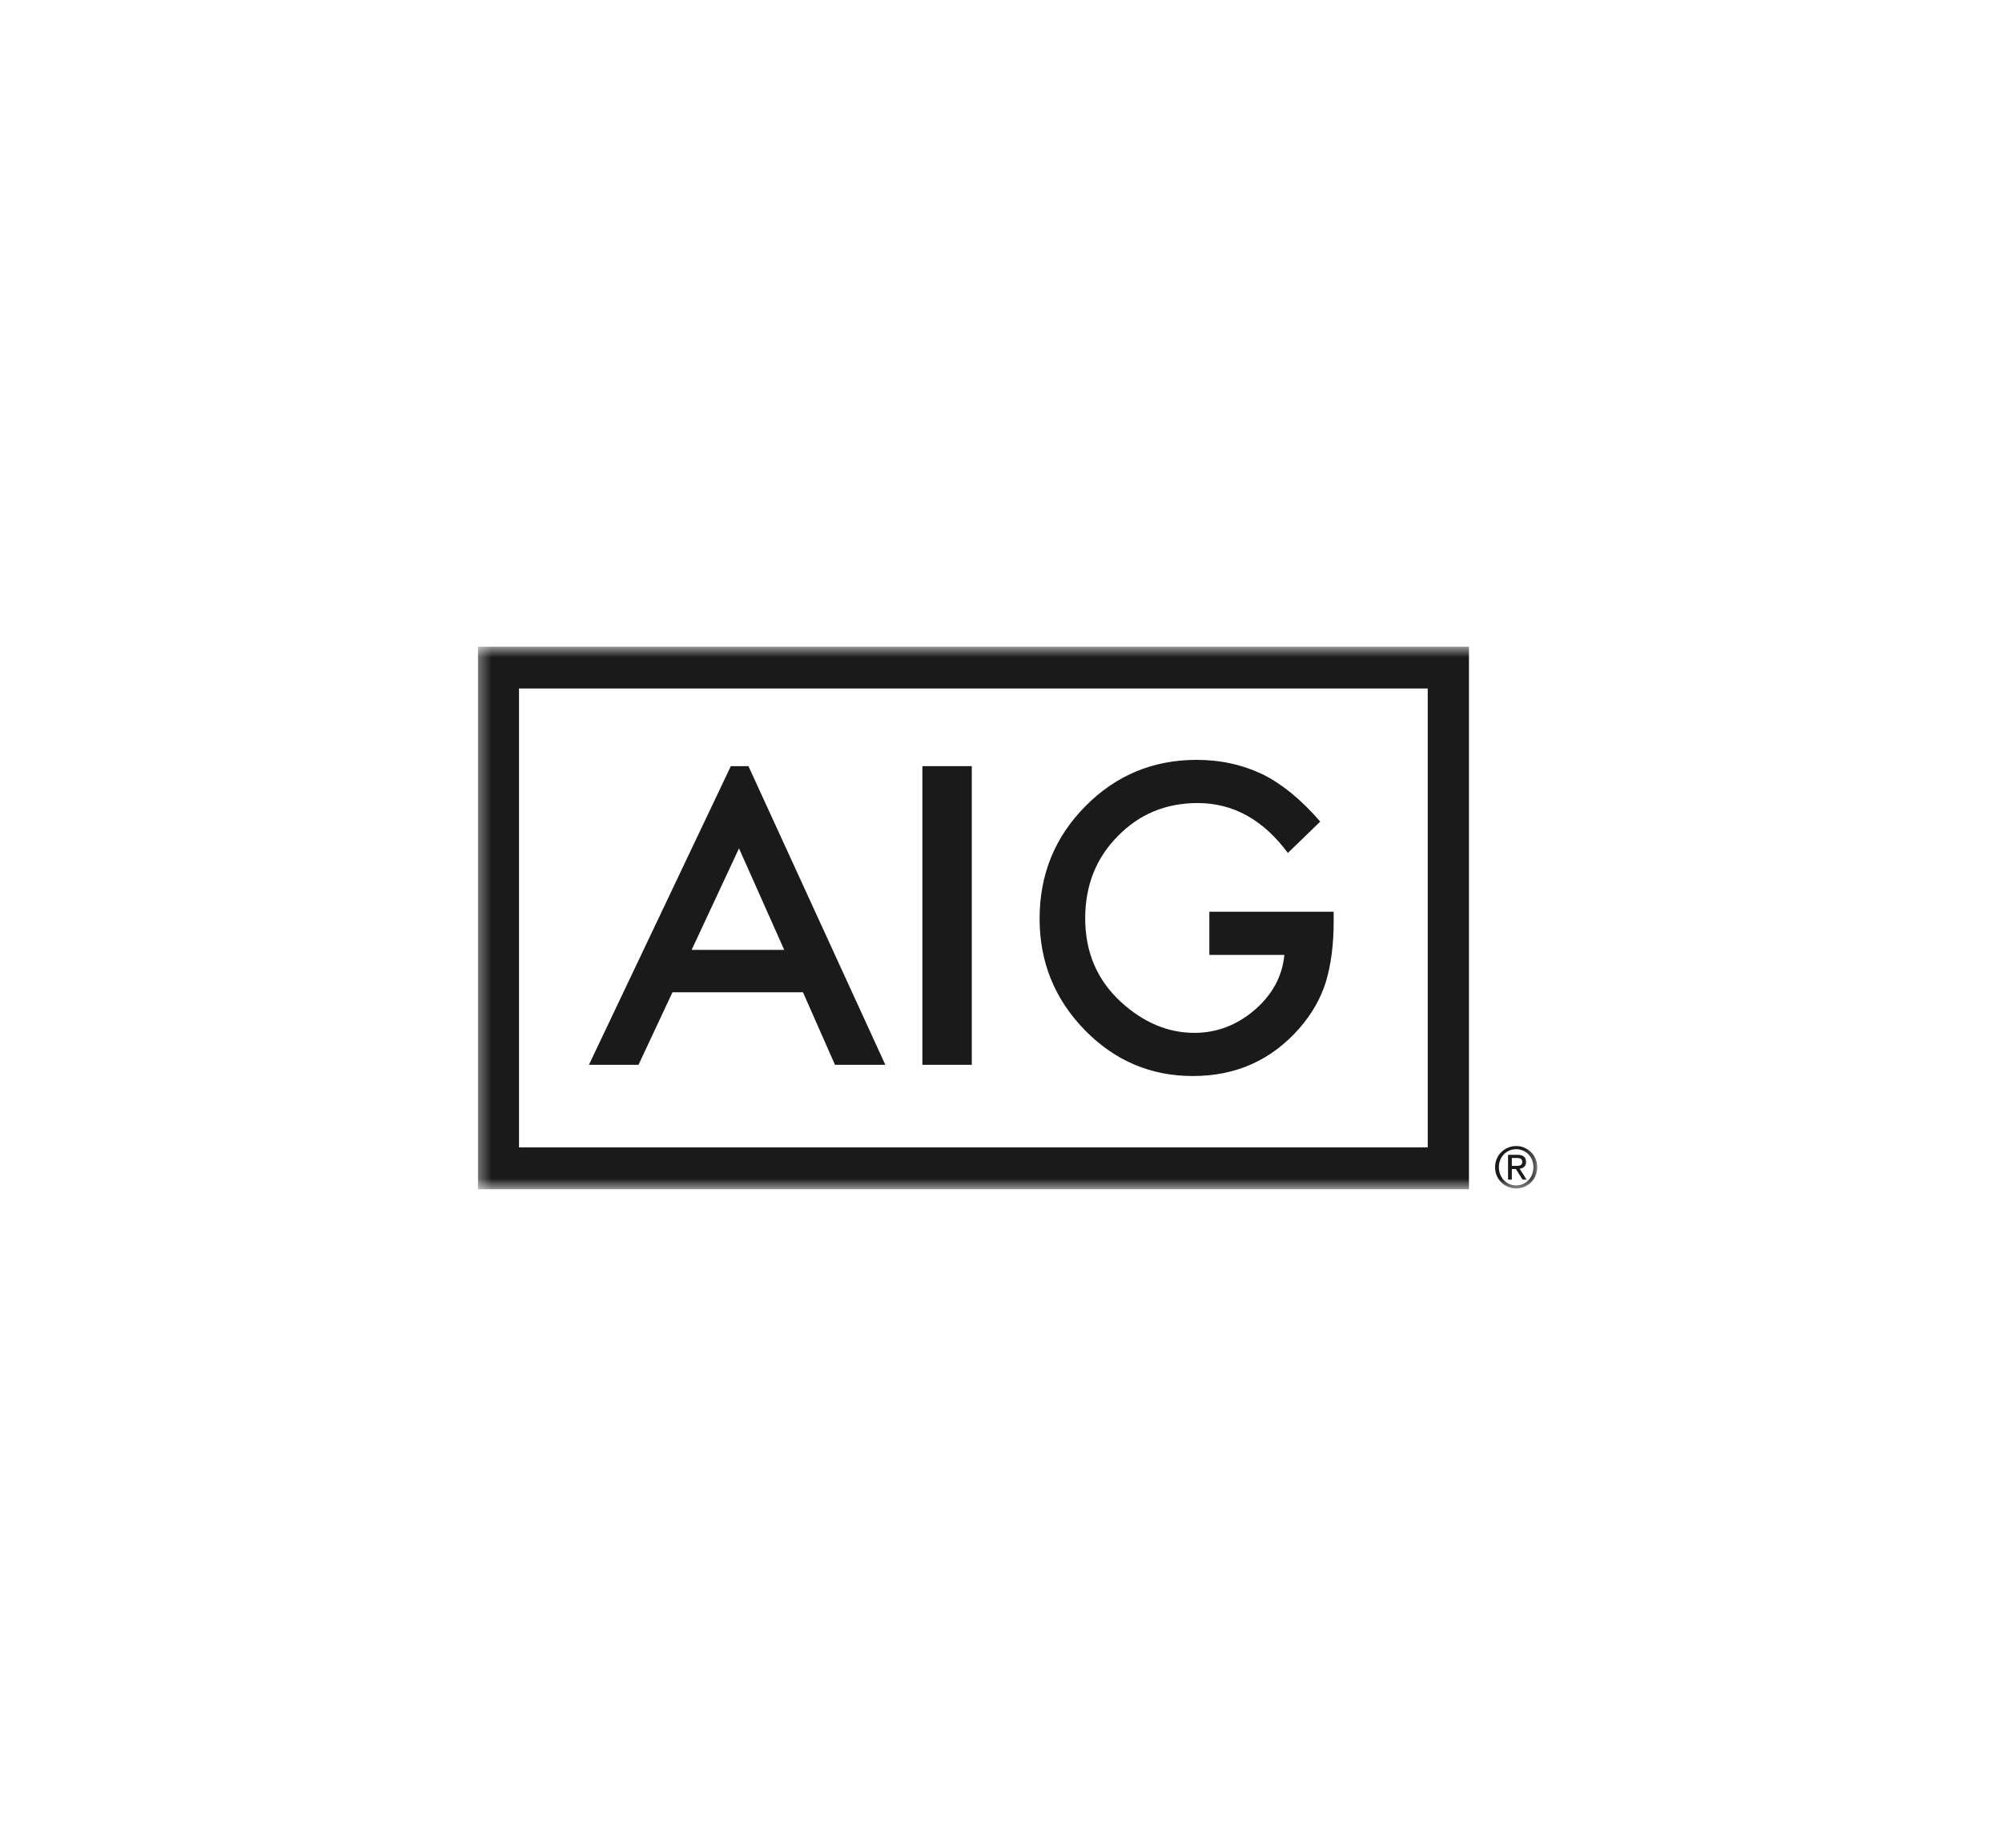 <svg xmlns="http://www.w3.org/2000/svg" width="169" height="156" viewBox="0 0 169 156" fill="none"><g clip-path="url(#clip0_256_1692)"><g clip-path="url(#clip1_256_1692)"><path fill-rule="evenodd" clip-rule="evenodd" d="M61.694 64.683L49.715 89.899H53.9L56.768 83.773H67.784L70.485 89.899H74.736L63.18 64.683H61.694ZM62.383 71.624L66.202 80.197H58.384L62.383 71.624Z" fill="#1A1A1A"></path><path fill-rule="evenodd" clip-rule="evenodd" d="M82.034 89.899H77.863V64.683H82.034V88.376V89.899Z" fill="#1A1A1A"></path><path fill-rule="evenodd" clip-rule="evenodd" d="M102.087 76.975H112.582V77.825C112.582 79.756 112.359 81.466 111.908 82.953C111.47 84.331 110.73 85.617 109.688 86.818C107.329 89.505 104.33 90.846 100.69 90.846C97.135 90.846 94.092 89.549 91.558 86.951C89.024 84.342 87.758 81.21 87.758 77.558C87.758 73.829 89.048 70.664 91.624 68.066C94.202 65.456 97.337 64.152 101.033 64.152C103.02 64.152 104.873 64.561 106.595 65.379C108.24 66.196 109.857 67.525 111.447 69.365L108.717 72.012C106.634 69.203 104.093 67.799 101.101 67.799C98.413 67.799 96.158 68.738 94.338 70.614C92.519 72.457 91.608 74.765 91.608 77.539C91.608 80.406 92.623 82.765 94.652 84.618C96.55 86.34 98.606 87.201 100.821 87.201C102.707 87.201 104.4 86.558 105.905 85.273C107.406 83.978 108.245 82.427 108.421 80.622H102.087V76.975Z" fill="#1A1A1A"></path><mask id="mask0_256_1692" style="mask-type:luminance" maskUnits="userSpaceOnUse" x="40" y="54" width="90" height="47"><path d="M40.333 100.405H129.768V54.598H40.333V100.405Z" fill="white"></path></mask><g mask="url(#mask0_256_1692)"><path fill-rule="evenodd" clip-rule="evenodd" d="M40.333 100.405H124.003V54.598H40.333V100.405ZM43.813 96.873H120.523V58.129H43.813V96.873Z" fill="#1A1A1A"></path></g><mask id="mask1_256_1692" style="mask-type:luminance" maskUnits="userSpaceOnUse" x="40" y="54" width="90" height="47"><path d="M40.333 100.405H129.768V54.598H40.333V100.405Z" fill="white"></path></mask><g mask="url(#mask1_256_1692)"><path fill-rule="evenodd" clip-rule="evenodd" d="M127.622 98.43H127.958C128.243 98.43 128.503 98.417 128.503 98.088C128.503 97.807 128.263 97.764 128.047 97.764H127.622V98.43ZM127.302 97.499H128.101C128.591 97.499 128.826 97.695 128.826 98.098C128.826 98.477 128.589 98.633 128.28 98.669L128.873 99.594H128.529L127.962 98.694H127.622V99.594H127.302V97.499ZM127.993 100.082C128.811 100.082 129.446 99.416 129.446 98.539C129.446 97.683 128.811 97.021 127.993 97.021C127.162 97.021 126.528 97.683 126.528 98.539C126.528 99.416 127.162 100.082 127.993 100.082ZM127.993 96.756C128.958 96.756 129.767 97.529 129.767 98.539C129.767 99.573 128.958 100.342 127.993 100.342C127.021 100.342 126.207 99.573 126.207 98.539C126.207 97.529 127.021 96.756 127.993 96.756Z" fill="#1A1A1A"></path></g></g></g><defs><clipPath id="clip0_256_1692"><rect width="167.724" height="155.357" fill="white" transform="translate(0.911)"></rect></clipPath><clipPath id="clip1_256_1692"><rect width="89.659" height="49.467" fill="white" transform="translate(40.33 52.559)"></rect></clipPath></defs></svg>